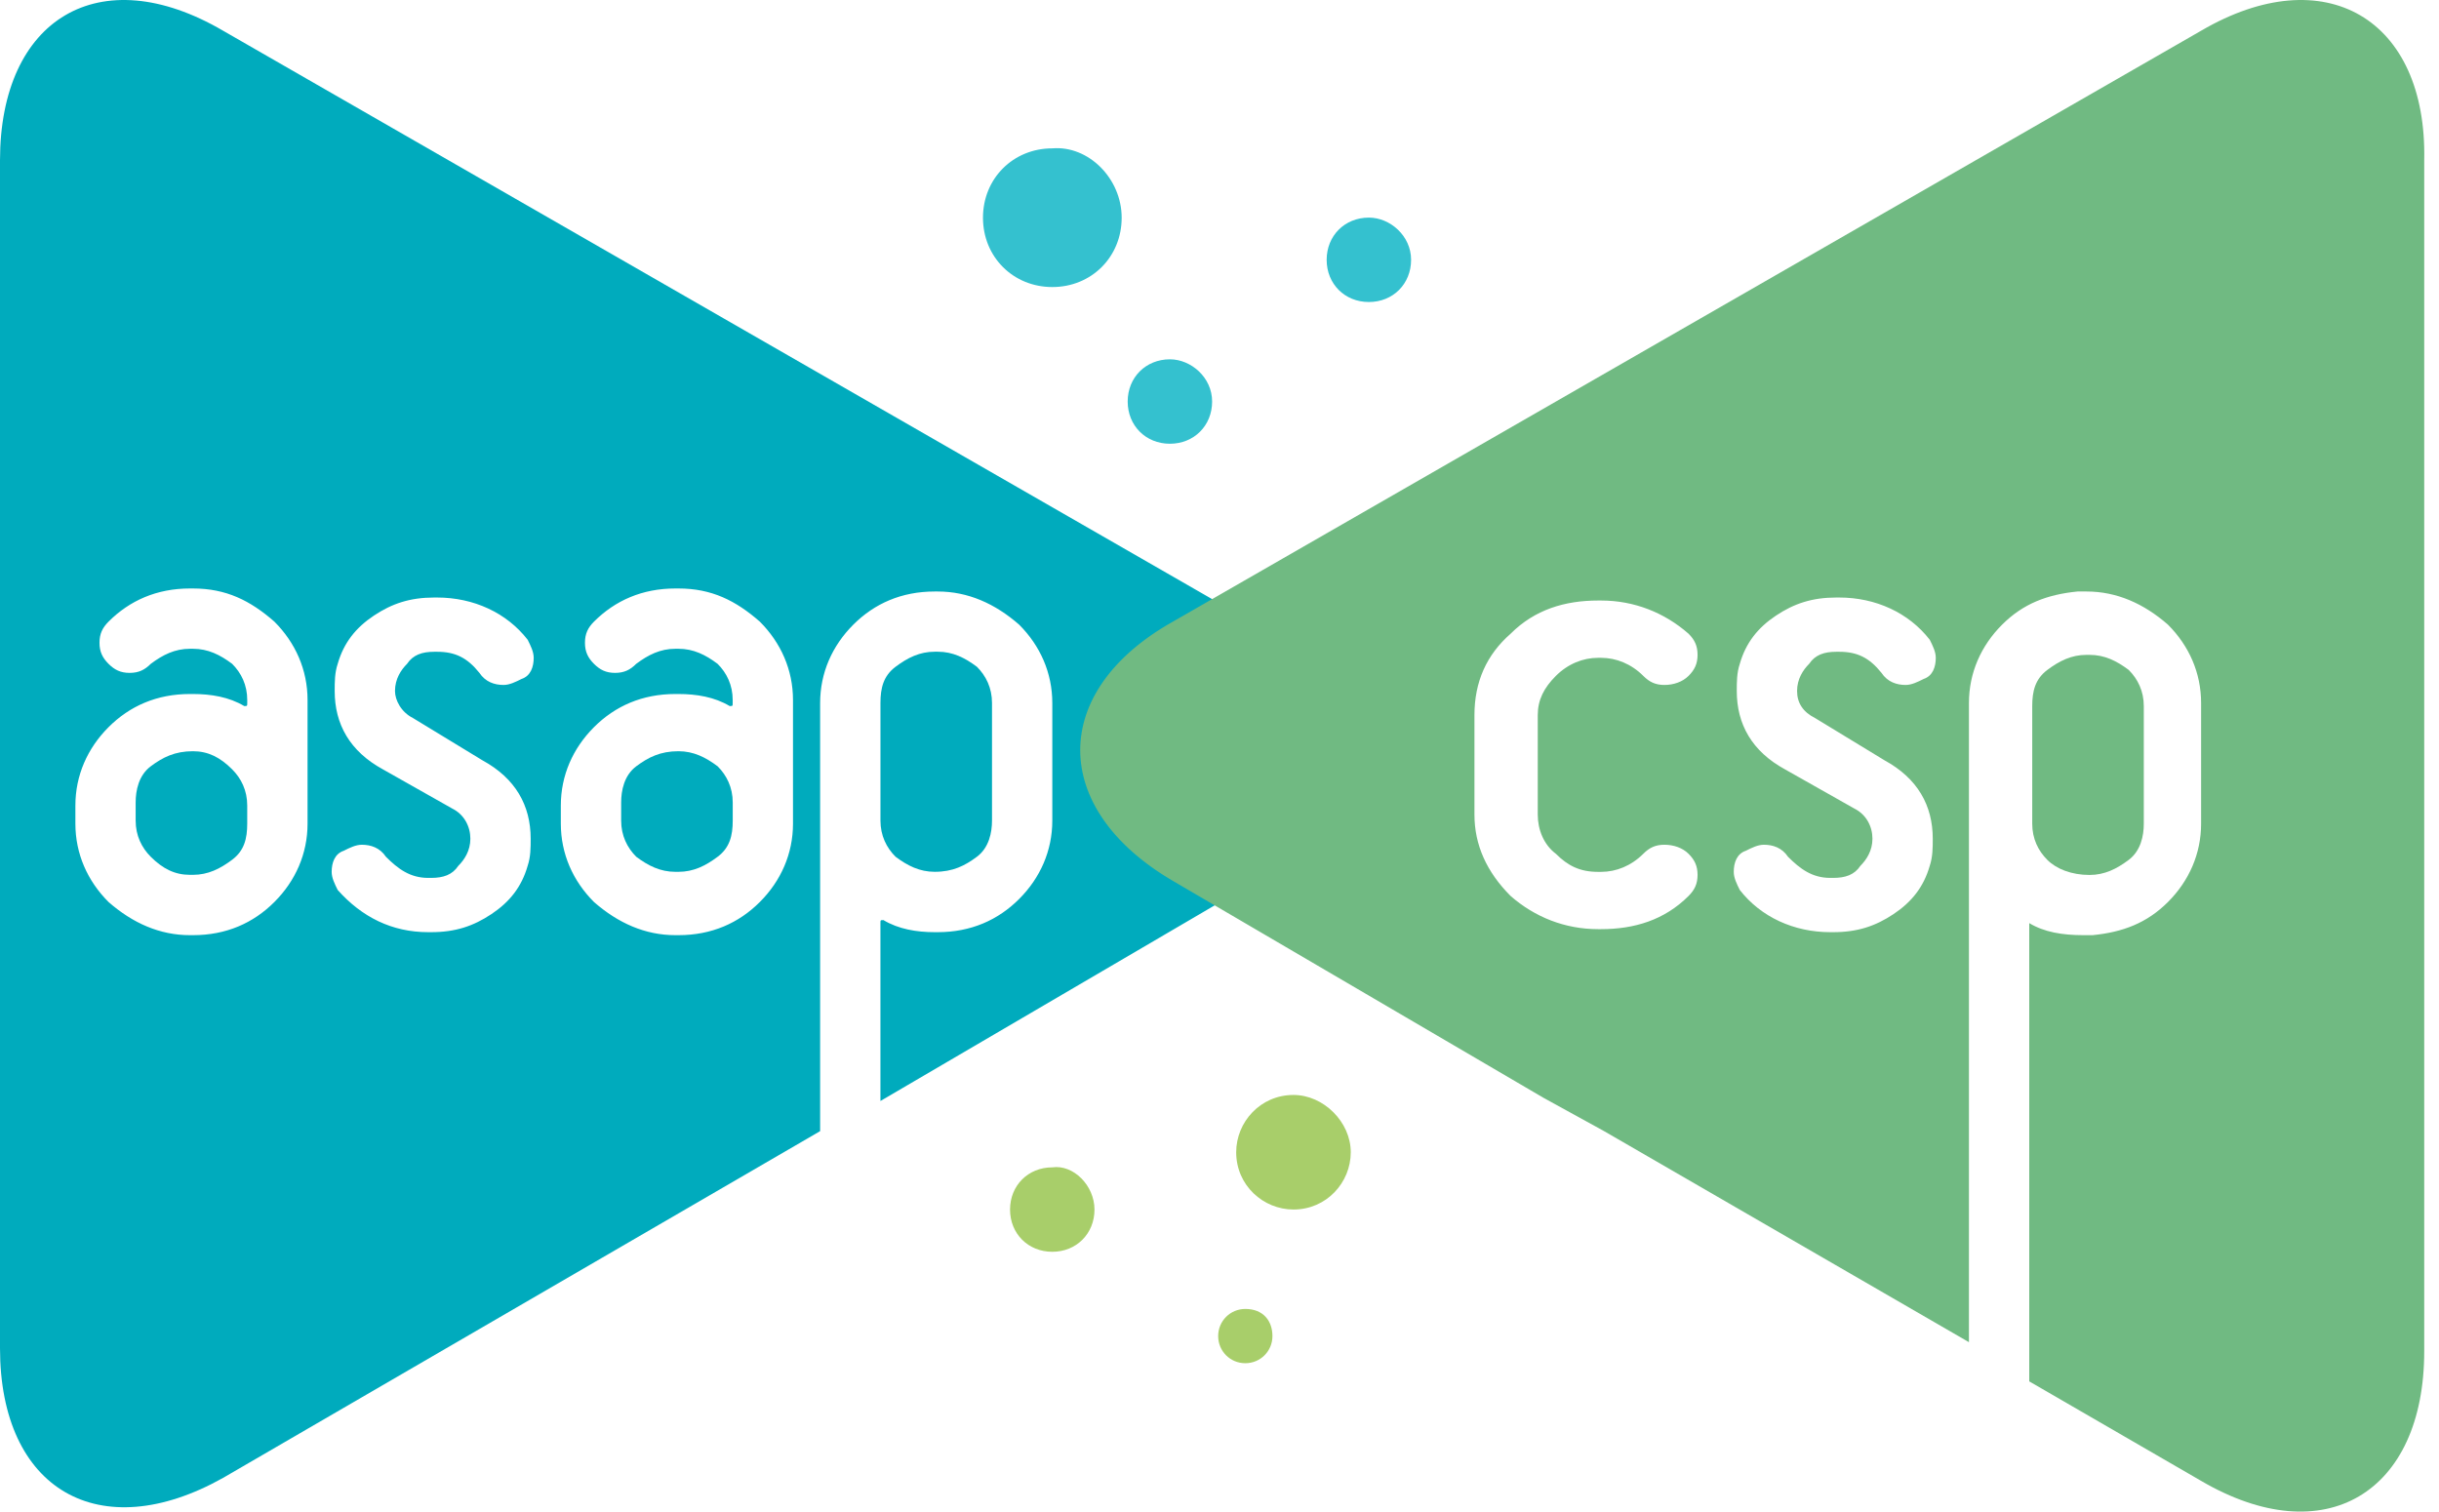 <svg width="121" height="75" viewBox="0 0 121 75" fill="none" xmlns="http://www.w3.org/2000/svg">
<path d="M9.573 37.273C8.675 37.273 8.077 37.573 7.478 38.021C6.88 38.47 6.73 39.218 6.73 39.816V40.714C6.73 41.462 7.03 42.06 7.478 42.509C8.077 43.107 8.675 43.406 9.423 43.406H9.573C10.32 43.406 10.919 43.107 11.517 42.658C12.116 42.21 12.265 41.611 12.265 40.864V39.966C12.265 39.218 11.966 38.62 11.517 38.171C10.919 37.573 10.32 37.273 9.573 37.273Z" fill="#00ABBD"/>
<path d="M33.658 37.273C32.761 37.273 32.163 37.573 31.564 38.021C30.966 38.47 30.816 39.218 30.816 39.816V40.714C30.816 41.462 31.116 42.06 31.564 42.509C32.163 42.958 32.761 43.257 33.509 43.257H33.658C34.406 43.257 35.005 42.958 35.603 42.509C36.202 42.06 36.351 41.462 36.351 40.714V39.816C36.351 39.069 36.052 38.47 35.603 38.021C35.005 37.573 34.406 37.273 33.658 37.273Z" fill="#00ABBD"/>
<path d="M62.078 30.843L11.069 1.525C4.936 -2.065 0 0.926 0 7.957V66.893C0 73.924 4.936 76.766 11.069 73.326L40.687 56.123V34.882C40.687 33.386 41.285 32.04 42.333 30.993C43.38 29.946 44.726 29.348 46.371 29.348H46.521C48.017 29.348 49.363 29.946 50.56 30.993C51.607 32.04 52.205 33.386 52.205 34.882V40.716C52.205 42.212 51.607 43.558 50.56 44.605C49.513 45.652 48.166 46.251 46.521 46.251H46.371C45.474 46.251 44.576 46.101 43.828 45.652C43.679 45.652 43.679 45.652 43.679 45.802V54.627L62.078 43.857C68.211 40.118 68.211 34.284 62.078 30.843ZM15.258 40.866C15.258 42.361 14.659 43.708 13.612 44.755C12.565 45.802 11.219 46.4 9.573 46.4H9.424C7.928 46.4 6.582 45.802 5.385 44.755C4.338 43.708 3.74 42.361 3.74 40.866V39.968C3.74 38.472 4.338 37.126 5.385 36.079C6.432 35.032 7.778 34.434 9.424 34.434H9.573C10.471 34.434 11.368 34.583 12.116 35.032C12.266 35.032 12.266 35.032 12.266 34.882V34.733C12.266 33.985 11.967 33.386 11.518 32.938C10.92 32.489 10.321 32.19 9.573 32.19H9.424C8.676 32.19 8.078 32.489 7.479 32.938C7.18 33.237 6.881 33.386 6.432 33.386C5.983 33.386 5.684 33.237 5.385 32.938C5.086 32.639 4.936 32.339 4.936 31.891C4.936 31.442 5.086 31.143 5.385 30.843C6.432 29.796 7.778 29.198 9.424 29.198H9.573C11.219 29.198 12.416 29.796 13.612 30.843C14.659 31.891 15.258 33.237 15.258 34.733V40.866ZM20.493 35.63L23.934 37.724C25.579 38.622 26.327 39.968 26.327 41.614C26.327 42.062 26.327 42.511 26.177 42.96C25.878 44.007 25.28 44.755 24.382 45.353C23.485 45.952 22.587 46.251 21.391 46.251H21.241C19.446 46.251 17.95 45.503 16.753 44.157C16.604 43.857 16.454 43.558 16.454 43.259C16.454 42.81 16.604 42.361 17.053 42.212C17.352 42.062 17.651 41.913 17.95 41.913C18.399 41.913 18.848 42.062 19.147 42.511C19.745 43.109 20.344 43.558 21.241 43.558H21.391C21.989 43.558 22.438 43.409 22.737 42.96C23.036 42.661 23.335 42.212 23.335 41.614C23.335 41.015 23.036 40.417 22.438 40.118L18.997 38.173C17.352 37.276 16.604 35.929 16.604 34.284C16.604 33.835 16.604 33.386 16.753 32.938C17.053 31.891 17.651 31.143 18.549 30.544C19.446 29.946 20.344 29.647 21.54 29.647H21.69C23.485 29.647 25.13 30.395 26.177 31.741C26.327 32.04 26.477 32.339 26.477 32.639C26.477 33.087 26.327 33.536 25.878 33.686C25.579 33.835 25.28 33.985 24.981 33.985C24.532 33.985 24.083 33.835 23.784 33.386C23.186 32.639 22.587 32.339 21.69 32.339H21.54C20.942 32.339 20.493 32.489 20.194 32.938C19.895 33.237 19.596 33.686 19.596 34.284C19.596 34.733 19.895 35.331 20.493 35.63ZM39.341 40.866C39.341 42.361 38.742 43.708 37.695 44.755C36.648 45.802 35.302 46.4 33.657 46.4H33.507C32.011 46.4 30.665 45.802 29.468 44.755C28.421 43.708 27.823 42.361 27.823 40.866V39.968C27.823 38.472 28.421 37.126 29.468 36.079C30.515 35.032 31.862 34.434 33.507 34.434H33.657C34.554 34.434 35.452 34.583 36.2 35.032C36.349 35.032 36.349 35.032 36.349 34.882V34.733C36.349 33.985 36.05 33.386 35.601 32.938C35.003 32.489 34.405 32.19 33.657 32.19H33.507C32.759 32.19 32.161 32.489 31.562 32.938C31.263 33.237 30.964 33.386 30.515 33.386C30.067 33.386 29.767 33.237 29.468 32.938C29.169 32.639 29.02 32.339 29.02 31.891C29.02 31.442 29.169 31.143 29.468 30.843C30.515 29.796 31.862 29.198 33.507 29.198H33.657C35.302 29.198 36.499 29.796 37.695 30.843C38.742 31.891 39.341 33.237 39.341 34.733V40.866Z" fill="#00ABBD"/>
<path d="M46.372 43.256C47.27 43.256 47.868 42.956 48.466 42.508C49.065 42.059 49.214 41.311 49.214 40.713V34.879C49.214 34.131 48.915 33.533 48.466 33.084C47.868 32.635 47.27 32.336 46.522 32.336H46.372C45.624 32.336 45.026 32.635 44.428 33.084C43.829 33.533 43.68 34.131 43.68 34.879V40.713C43.68 41.461 43.979 42.059 44.428 42.508C45.026 42.956 45.624 43.256 46.372 43.256Z" fill="#00ABBD"/>
<path d="M63.126 66.292C63.126 67.04 62.528 67.638 61.78 67.638C61.032 67.638 60.434 67.04 60.434 66.292C60.434 65.544 61.032 64.945 61.78 64.945C62.677 64.945 63.126 65.544 63.126 66.292Z" fill="#A8CE6A"/>
<path d="M54.298 60.015C54.298 61.211 53.4 62.109 52.204 62.109C51.007 62.109 50.109 61.211 50.109 60.015C50.109 58.818 51.007 57.92 52.204 57.92C53.251 57.771 54.298 58.818 54.298 60.015Z" fill="#A8CE6A"/>
<path d="M67.012 57.17C67.012 58.666 65.816 60.012 64.17 60.012C62.674 60.012 61.328 58.816 61.328 57.17C61.328 55.674 62.525 54.328 64.17 54.328C65.666 54.328 67.012 55.674 67.012 57.17Z" fill="#A8CE6A"/>
<path d="M55.647 10.802C55.647 12.746 54.151 14.242 52.206 14.242C50.261 14.242 48.766 12.746 48.766 10.802C48.766 8.857 50.261 7.361 52.206 7.361C54.001 7.211 55.647 8.857 55.647 10.802Z" fill="#34C1CF"/>
<path d="M60.134 19.922C60.134 21.119 59.236 22.017 58.039 22.017C56.843 22.017 55.945 21.119 55.945 19.922C55.945 18.726 56.843 17.828 58.039 17.828C59.087 17.828 60.134 18.726 60.134 19.922Z" fill="#34C1CF"/>
<path d="M70.005 12.891C70.005 14.088 69.107 14.985 67.911 14.985C66.714 14.985 65.816 14.088 65.816 12.891C65.816 11.694 66.714 10.797 67.911 10.797C68.958 10.797 70.005 11.694 70.005 12.891Z" fill="#34C1CF"/>
<path d="M109.198 1.525L58.19 30.843C52.057 34.284 52.057 40.118 58.19 43.708L76.588 54.478L79.58 56.123L97.68 66.594V41.015V40.866V39.968V34.882C97.68 33.386 98.278 32.04 99.326 30.993C100.373 29.946 101.569 29.497 103.065 29.348C103.215 29.348 103.215 29.348 103.364 29.348H103.514C105.01 29.348 106.356 29.946 107.553 30.993C108.6 32.04 109.198 33.386 109.198 34.882V35.78V40.866C109.198 42.361 108.6 43.708 107.553 44.755C106.506 45.802 105.309 46.251 103.813 46.4C103.663 46.4 103.663 46.4 103.514 46.4H103.364C102.317 46.4 101.42 46.251 100.672 45.802V68.539L109.198 73.475C115.331 77.065 120.267 74.073 120.267 67.043V7.957C120.417 0.926 115.331 -2.065 109.198 1.525ZM76.289 37.575V37.874V38.173V40.417C76.289 41.165 76.588 41.913 77.187 42.361C77.785 42.96 78.384 43.259 79.281 43.259H79.431C80.179 43.259 80.927 42.96 81.525 42.361C81.824 42.062 82.123 41.913 82.572 41.913C83.021 41.913 83.469 42.062 83.769 42.361C84.068 42.661 84.217 42.96 84.217 43.409C84.217 43.857 84.068 44.157 83.769 44.456C82.572 45.652 81.076 46.101 79.431 46.101H79.281C77.636 46.101 76.14 45.503 74.943 44.456C73.746 43.259 73.148 41.913 73.148 40.417V38.173V37.724V35.481C73.148 33.835 73.746 32.489 74.943 31.442C76.14 30.245 77.636 29.796 79.281 29.796H79.431C81.076 29.796 82.572 30.395 83.769 31.442C84.068 31.741 84.217 32.04 84.217 32.489C84.217 32.938 84.068 33.237 83.769 33.536C83.469 33.835 83.021 33.985 82.572 33.985C82.123 33.985 81.824 33.835 81.525 33.536C80.927 32.938 80.179 32.639 79.431 32.639H79.281C78.533 32.639 77.785 32.938 77.187 33.536C76.588 34.134 76.289 34.733 76.289 35.481V37.575ZM90.051 35.63L93.492 37.724C95.137 38.622 95.885 39.968 95.885 41.614C95.885 42.062 95.885 42.511 95.735 42.96C95.436 44.007 94.838 44.755 93.94 45.353C93.043 45.952 92.145 46.251 90.949 46.251H90.799C89.004 46.251 87.359 45.503 86.312 44.157C86.162 43.857 86.012 43.558 86.012 43.259C86.012 42.81 86.162 42.361 86.611 42.212C86.91 42.062 87.209 41.913 87.508 41.913C87.957 41.913 88.406 42.062 88.705 42.511C89.303 43.109 89.902 43.558 90.799 43.558H90.949C91.547 43.558 91.996 43.409 92.295 42.96C92.594 42.661 92.893 42.212 92.893 41.614C92.893 41.015 92.594 40.417 91.996 40.118L88.555 38.173C86.91 37.276 86.162 35.929 86.162 34.284C86.162 33.835 86.162 33.386 86.312 32.938C86.611 31.891 87.209 31.143 88.107 30.544C89.004 29.946 89.902 29.647 91.098 29.647H91.248C93.043 29.647 94.688 30.395 95.735 31.741C95.885 32.04 96.035 32.339 96.035 32.639C96.035 33.087 95.885 33.536 95.436 33.686C95.137 33.835 94.838 33.985 94.539 33.985C94.09 33.985 93.641 33.835 93.342 33.386C92.744 32.639 92.145 32.339 91.248 32.339H91.098C90.5 32.339 90.051 32.489 89.752 32.938C89.453 33.237 89.154 33.686 89.154 34.284C89.154 34.882 89.453 35.331 90.051 35.63Z" fill="#70BA82"/>
<path d="M103.662 43.412C104.41 43.412 105.009 43.113 105.607 42.664C106.205 42.215 106.355 41.467 106.355 40.869V35.035C106.355 34.287 106.056 33.689 105.607 33.24C105.009 32.791 104.41 32.492 103.662 32.492H103.513C102.765 32.492 102.167 32.791 101.568 33.24C100.97 33.689 100.82 34.287 100.82 35.035V40.869C100.82 41.617 101.119 42.215 101.568 42.664C102.017 43.113 102.765 43.412 103.662 43.412Z" fill="#70BA82"/>
</svg>

